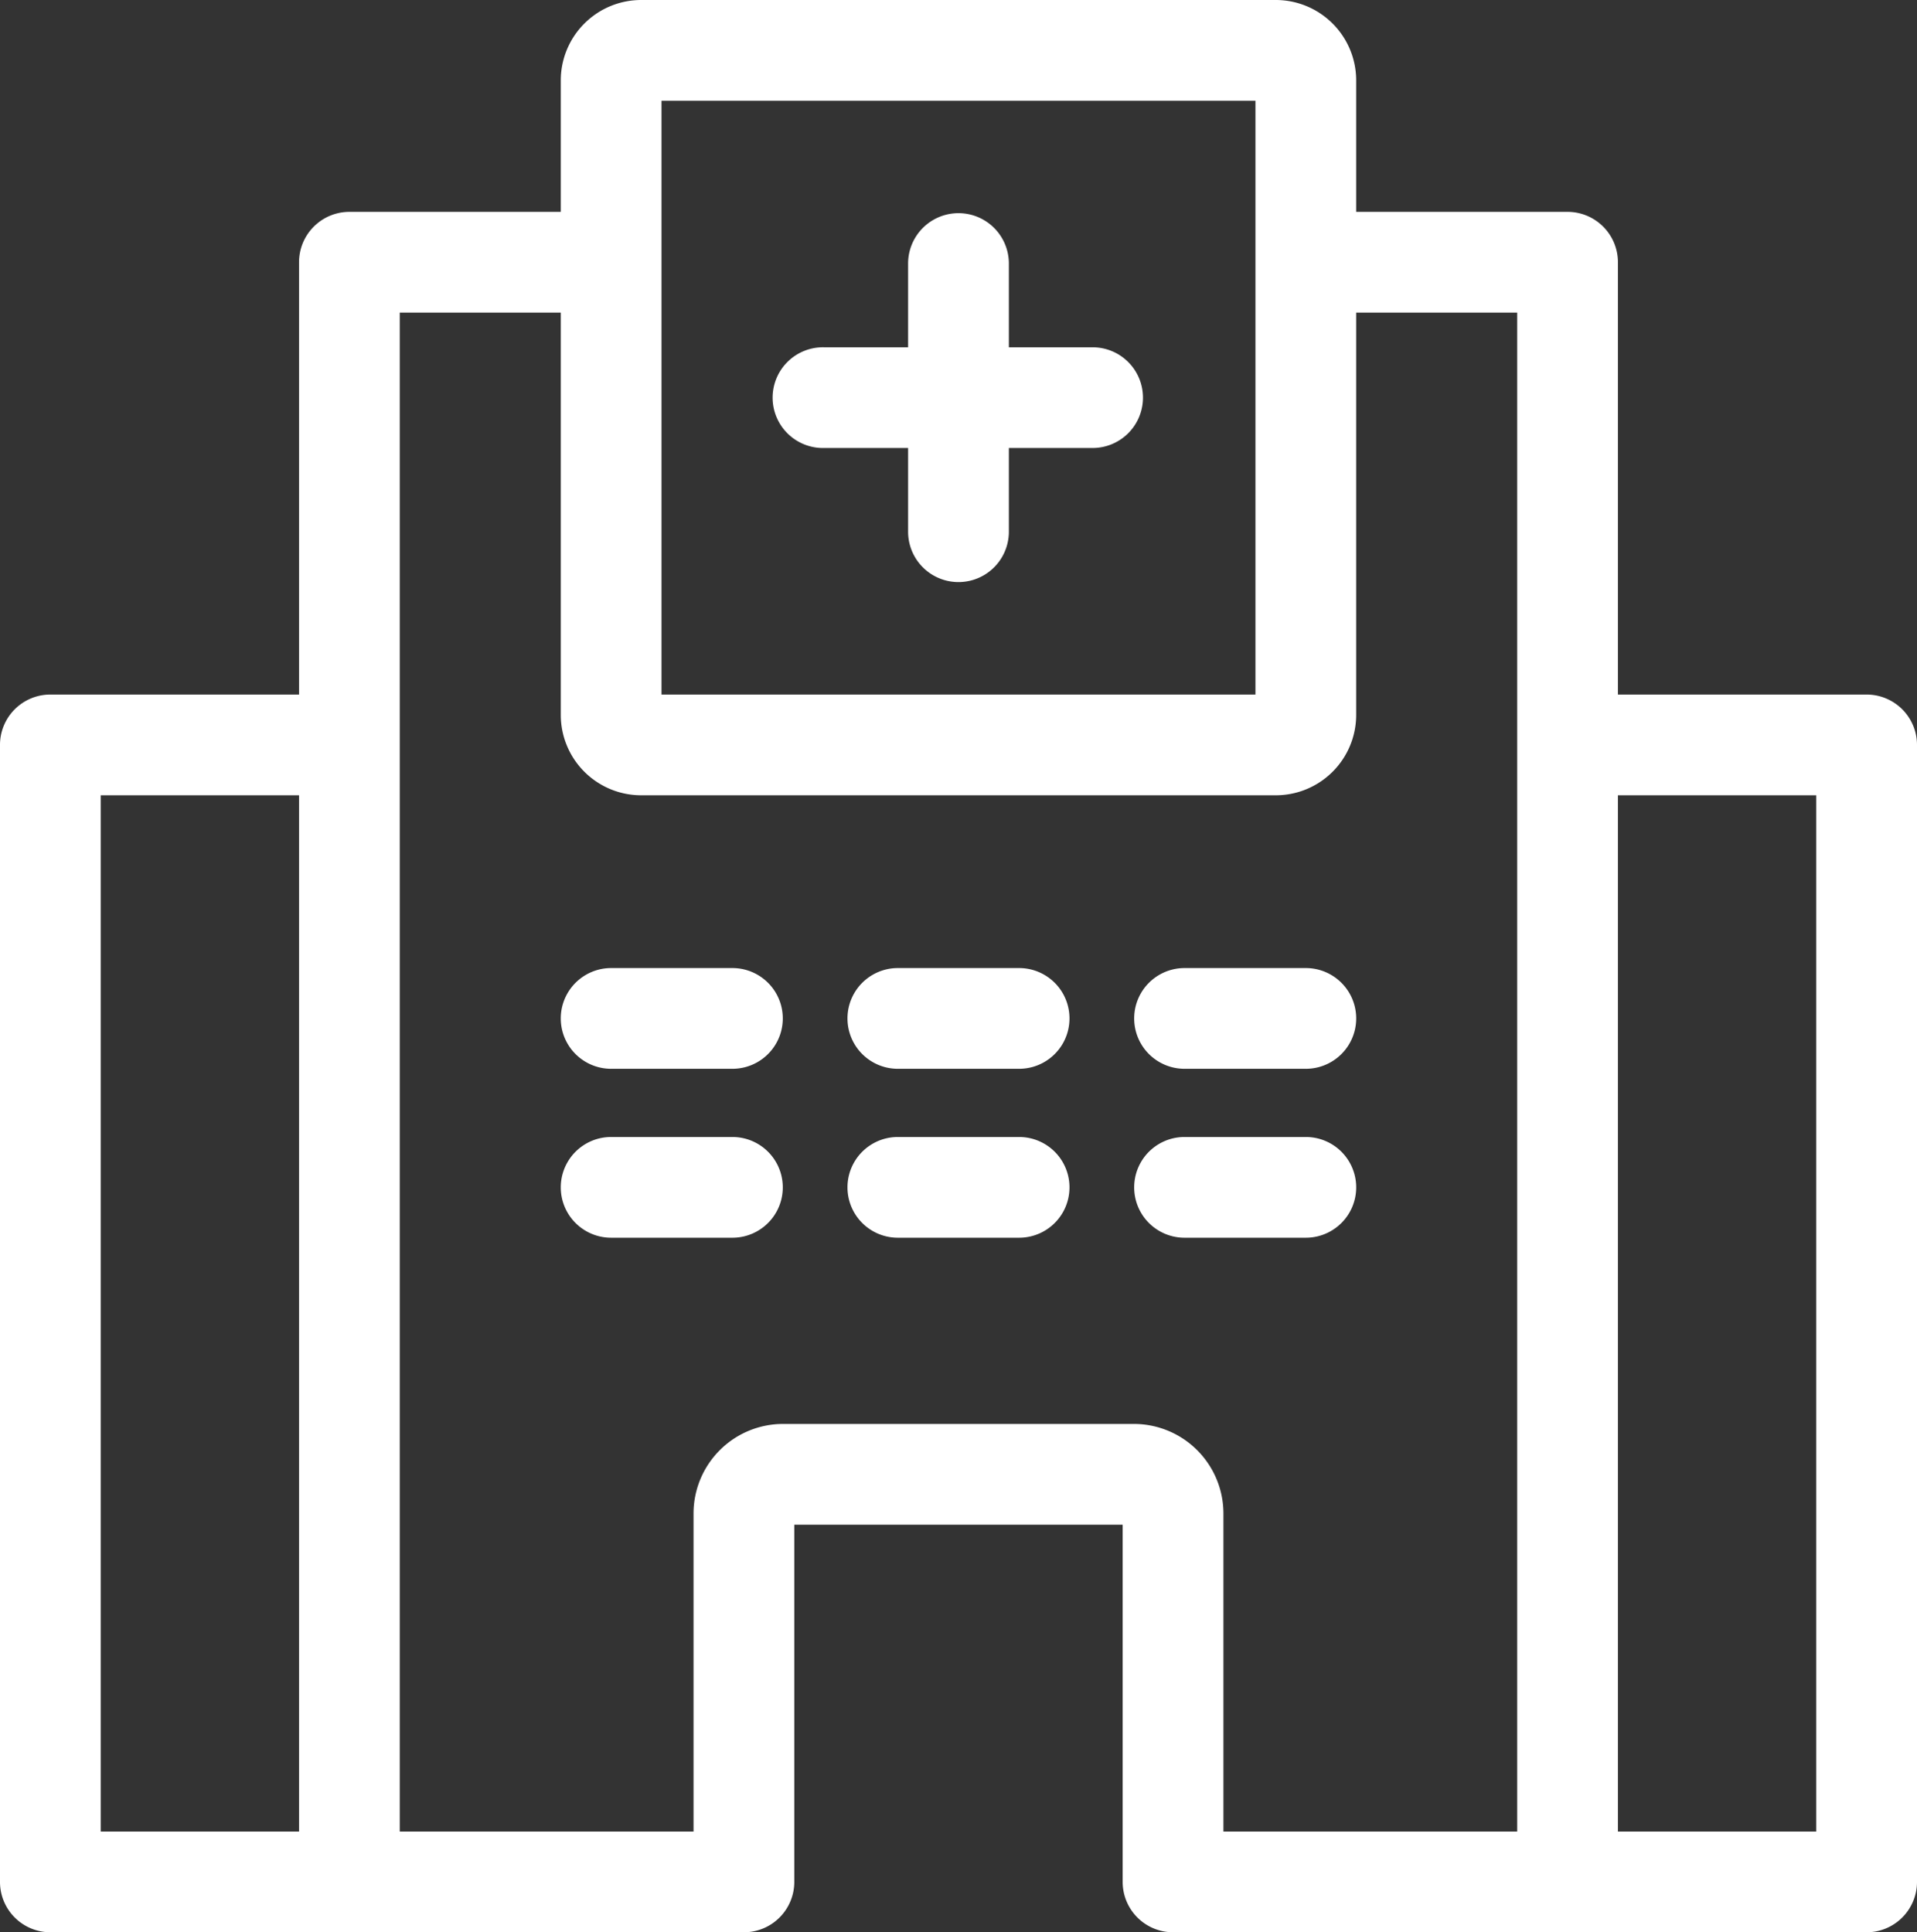 <?xml version="1.0" encoding="utf-8"?>
<svg xmlns="http://www.w3.org/2000/svg" xmlns:xlink="http://www.w3.org/1999/xlink" width="509.89" height="514.04" viewBox="0 0 509.89 514.04">
  <rect x="0" y="0" width="509.89" height="514.04" fill="#333333" stroke="none"/>
  <defs>
    <clipPath id="clip-path">
      <rect id="Rettangolo_6" data-name="Rettangolo 6" width="509.89" height="514.04" fill="none" stroke-width="1"/>
    </clipPath>
  </defs>
  <g id="Raggruppa_11" data-name="Raggruppa 11" clip-path="url(#clip-path)">
    <path id="Tracciato_14" data-name="Tracciato 14" d="M496.49,184.77H430.34V69.76a13.4,13.4,0,0,0-13.39-13.4H360.72V21.37A21.39,21.39,0,0,0,339.36,0H170.53a21.392,21.392,0,0,0-21.37,21.37V56.36H92.94a13.4,13.4,0,0,0-13.4,13.4V184.77H13.39A13.392,13.392,0,0,0,0,198.168V500.64a13.392,13.392,0,0,0,13.39,13.4H197.87a13.4,13.4,0,0,0,13.4-13.4V405.61h87.34v95.03a13.4,13.4,0,0,0,13.4,13.4H496.49a13.4,13.4,0,0,0,13.4-13.4V198.17a13.4,13.4,0,0,0-13.4-13.4M175.95,26.8H333.93V184.77H175.95ZM26.79,211.57H79.54V487.25H26.79ZM403.55,487.25H325.41V402.62a23.836,23.836,0,0,0-23.81-23.81H208.28a23.836,23.836,0,0,0-23.81,23.81v84.63H106.33V83.16h42.83V190.2a21.392,21.392,0,0,0,21.37,21.37H339.36a21.39,21.39,0,0,0,21.36-21.37V83.16h42.83Zm79.54,0H430.34V211.57h52.75Z" fill="#fff"/>
    <path id="Tracciato_15" data-name="Tracciato 15" d="M304.01,105.78a13.4,13.4,0,0,1-13.4,13.4H268.34v22.27a13.4,13.4,0,0,1-26.8,0V119.18H219.27a13.4,13.4,0,1,1,0-26.79h22.27V70.11a13.4,13.4,0,0,1,26.8,0V92.39h22.27a13.392,13.392,0,0,1,13.4,13.39" fill="#fff"/>
    <path id="Tracciato_16" data-name="Tracciato 16" d="M194.809,284.331H162.557a13.4,13.4,0,1,1,0-26.8l32.252,0a13.4,13.4,0,1,1,0,26.8" fill="#fff"/>
    <path id="Tracciato_17" data-name="Tracciato 17" d="M271.066,284.331H238.815a13.4,13.4,0,1,1,0-26.8l32.251,0a13.4,13.4,0,1,1,0,26.8" fill="#fff"/>
    <path id="Tracciato_18" data-name="Tracciato 18" d="M347.325,284.331H315.073a13.4,13.4,0,1,1,0-26.8l32.252,0a13.4,13.4,0,1,1,0,26.8" fill="#fff"/>
    <path id="Tracciato_19" data-name="Tracciato 19" d="M194.809,329.274H162.557a13.4,13.4,0,1,1,0-26.8l32.252,0a13.4,13.4,0,1,1,0,26.8" fill="#fff"/>
    <path id="Tracciato_20" data-name="Tracciato 20" d="M271.066,329.274H238.815a13.4,13.4,0,1,1,0-26.8l32.251,0a13.4,13.4,0,1,1,0,26.8" fill="#fff"/>
    <path id="Tracciato_21" data-name="Tracciato 21" d="M347.325,329.274H315.073a13.4,13.4,0,1,1,0-26.8l32.252,0a13.4,13.4,0,1,1,0,26.8" fill="#fff"/>
  </g>
</svg>
